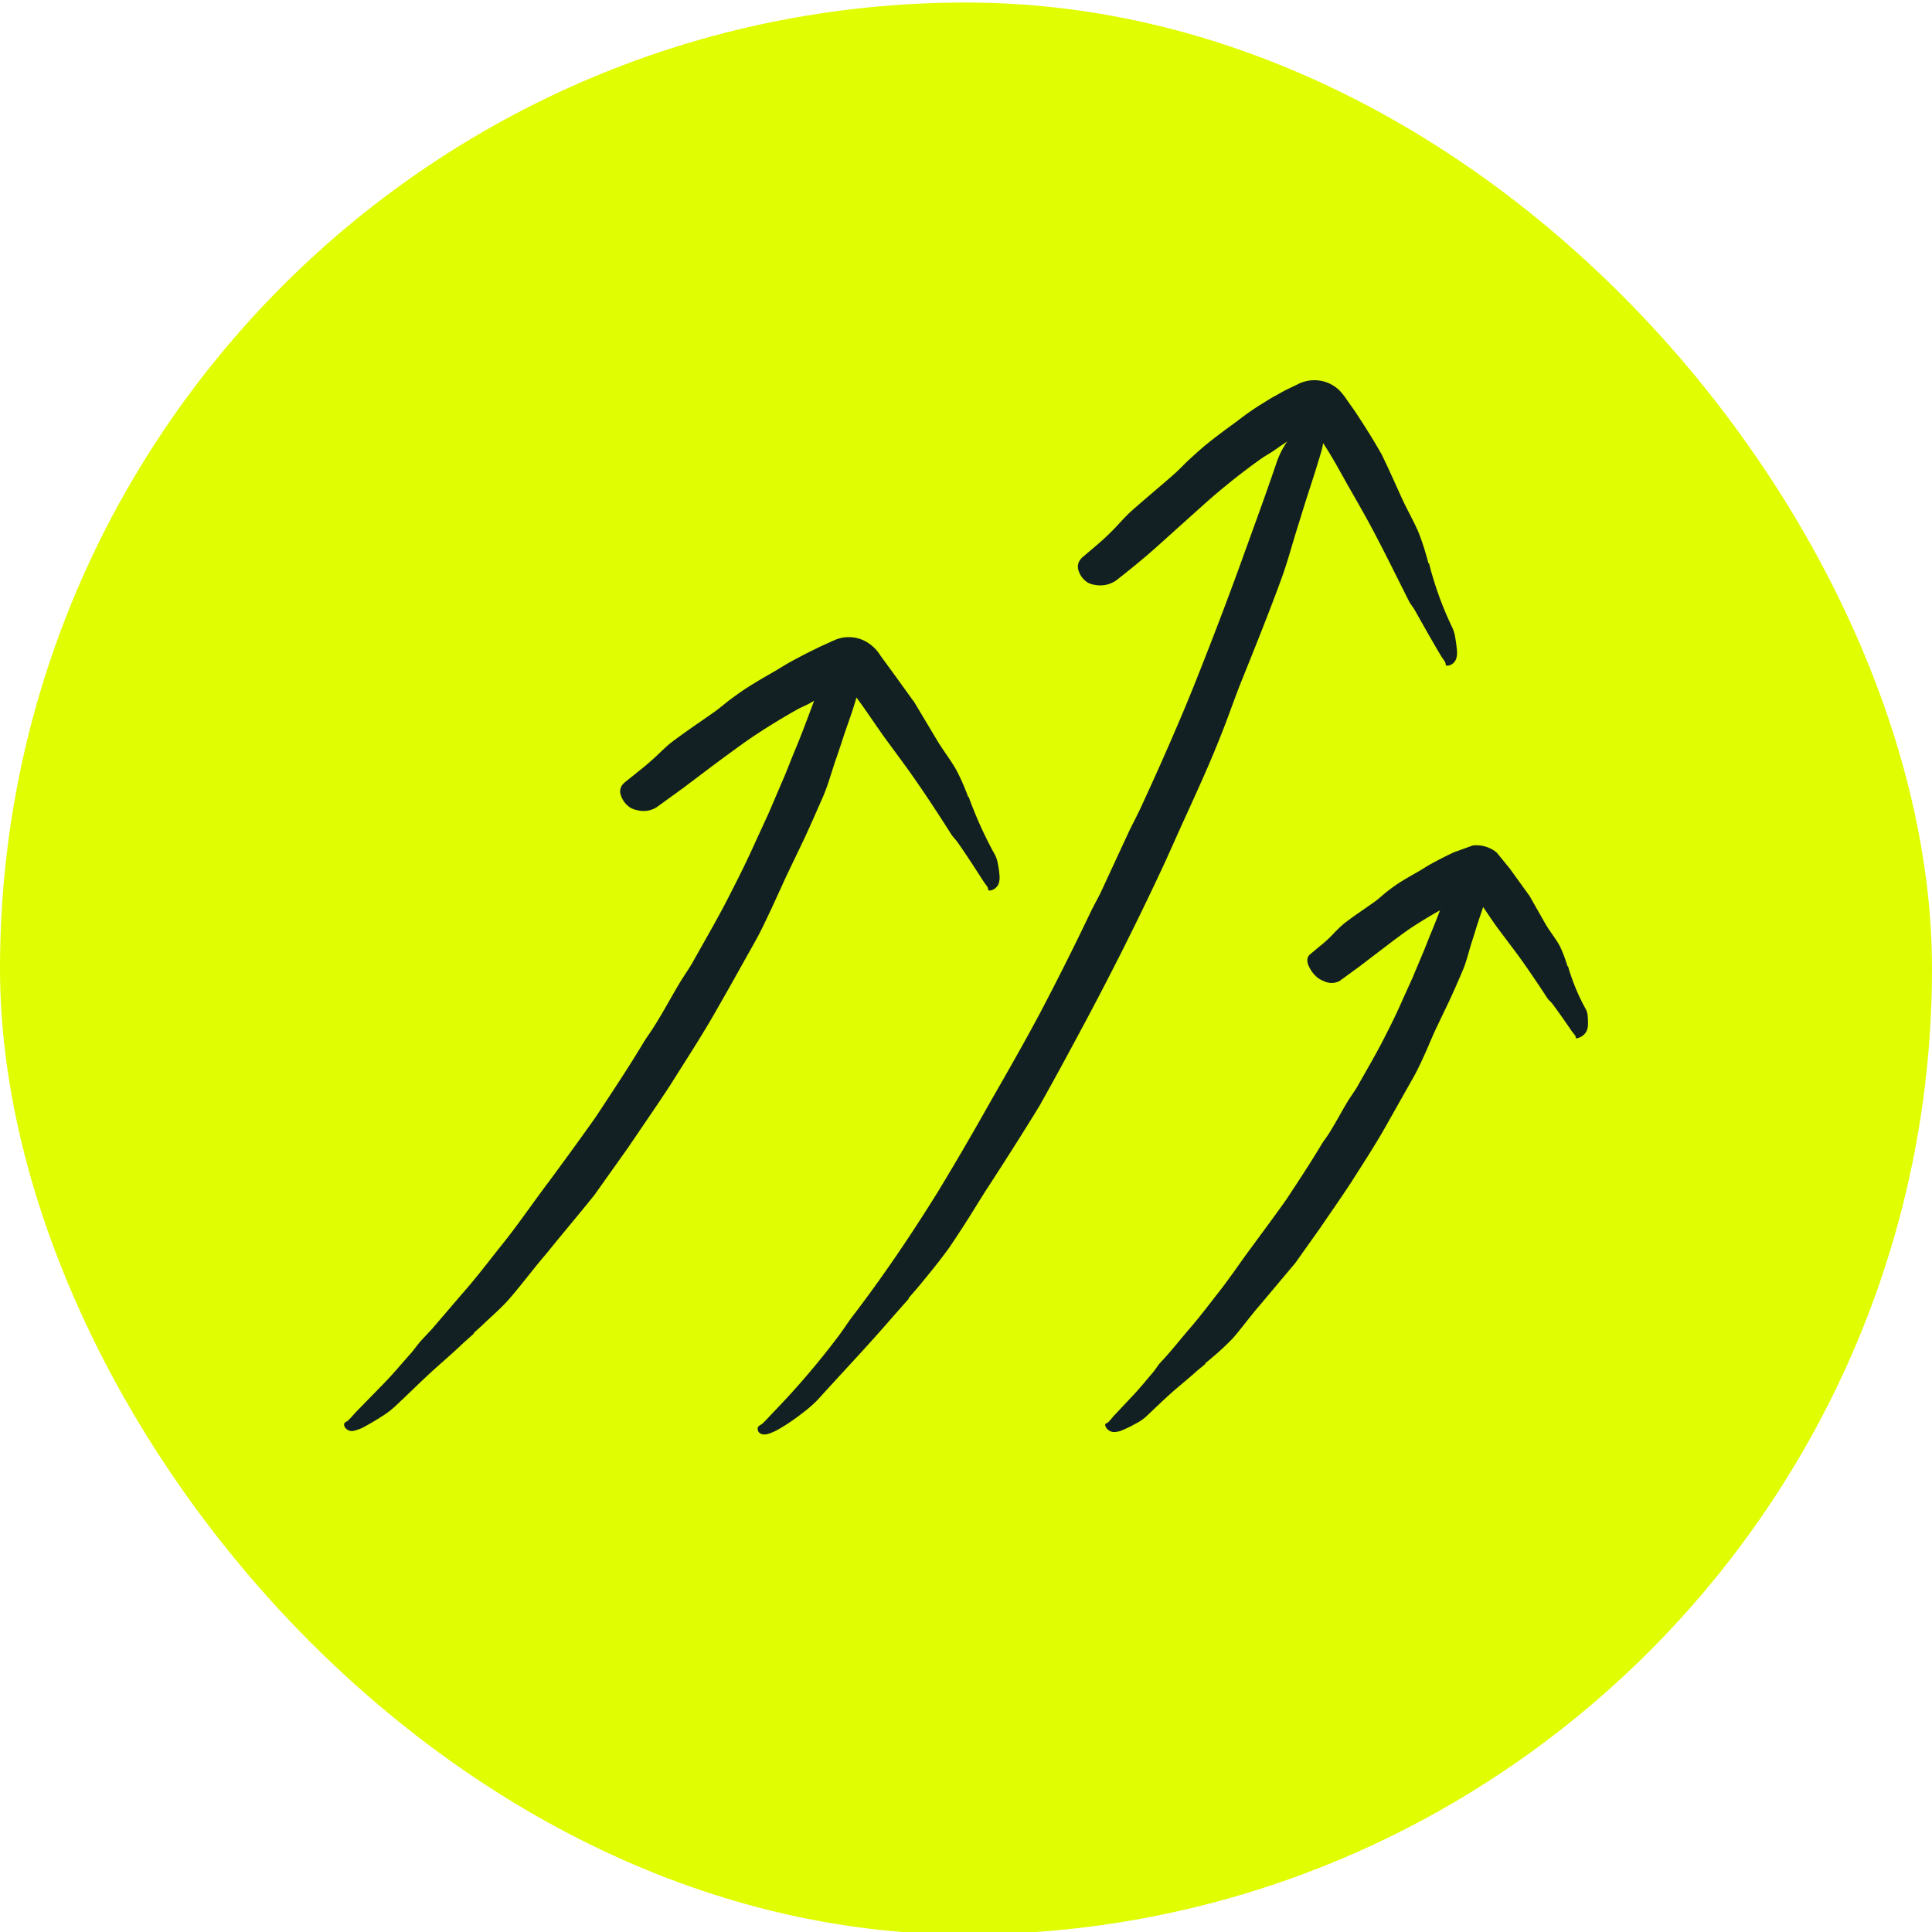 <?xml version="1.0" encoding="UTF-8"?>
<svg xmlns="http://www.w3.org/2000/svg" xmlns:xlink="http://www.w3.org/1999/xlink" width="176" height="176" viewBox="0 0 176 176">
  <rect x="0" y="0" width="176" height="176" fill="#808080" stroke="none"/>
  <defs>
    <clipPath id="clip-path">
      <rect id="Rectangle_7182" data-name="Rectangle 7182" width="113.325" height="96.036" fill="#122023"></rect>
    </clipPath>
    <clipPath id="clip-icon_benefits_RTG">
      <rect width="176" height="176"></rect>
    </clipPath>
  </defs>
  <g id="icon_benefits_RTG" clip-path="url(#clip-icon_benefits_RTG)">
    <rect width="176" height="176" fill="#fff"></rect>
    <rect id="Rectangle_6446" data-name="Rectangle 6446" width="176" height="176" rx="88" transform="translate(0 0.23)" fill="#e1fd01"></rect>
    <g id="Group_13618" data-name="Group 13618" transform="translate(31.337 34.639)">
      <g id="Group_13617" data-name="Group 13617" clip-path="url(#clip-path)">
        <path id="Path_141244" data-name="Path 141244" d="M66.15,46.547c.121.323.228.653.365.967a35.912,35.912,0,0,0,2.027,4.311,2.848,2.848,0,0,1,.273.851,8.13,8.13,0,0,1,.149,1.132,1.761,1.761,0,0,1-.075.622,1.007,1.007,0,0,1-.658.622c-.407.108-.276-.116-.336-.227-.1-.2-.26-.364-.38-.552-.769-1.2-1.545-2.4-2.359-3.565-.177-.257-.418-.475-.586-.736-1.161-1.836-2.352-3.65-3.6-5.427-.84-1.194-1.726-2.357-2.578-3.54-.825-1.15-1.594-2.339-2.442-3.474l-.722-.952-.183-.236-.013-.012a.111.111,0,0,0-.021-.013.051.051,0,0,0-.047.005l-.016.015,0,.006h0l-.06.029-.13.063c-.271.126-.562.218-.831.355-.769.385-1.518.82-2.276,1.245-.378.211-.791.361-1.169.581-1.238.693-2.457,1.442-3.657,2.227-.794.519-1.561,1.083-2.332,1.643-.986.717-1.964,1.452-2.941,2.192l-1.39,1.047L37.716,47.5a2.235,2.235,0,0,1-1.757.261,2.169,2.169,0,0,1-.586-.2,2.113,2.113,0,0,1-.96-1.344,1.072,1.072,0,0,1,.06-.541,1.231,1.231,0,0,1,.34-.442l1.736-1.393c.331-.27.651-.556.969-.845.538-.484,1.038-1.022,1.614-1.457,1.243-.941,2.547-1.809,3.829-2.713.521-.364,1-.8,1.512-1.177s1.036-.755,1.577-1.1c.813-.517,1.654-1,2.494-1.482.455-.271.909-.556,1.373-.818.686-.369,1.371-.738,2.079-1.078.351-.173.7-.347,1.063-.506l.907-.41A3.137,3.137,0,0,1,55,32.006a3.259,3.259,0,0,1,1.784.391,3.725,3.725,0,0,1,1.341,1.3l1.258,1.723L61.1,37.8c.039.056.084.108.12.167l2.106,3.522c.535.871,1.164,1.683,1.676,2.57a18.541,18.541,0,0,1,.886,1.936c.083.188.148.387.222.581Z" transform="translate(-9.243 -8.596)" fill="#122023"></path>
        <path id="Path_141245" data-name="Path 141245" d="M11.832,96.567c-.43.388-.869.765-1.285,1.165-.983.923-2.021,1.792-3,2.711s-1.936,1.864-2.922,2.782a7.854,7.854,0,0,1-1.2.9c-.519.338-1.056.652-1.6.948a3.527,3.527,0,0,1-.881.335.753.753,0,0,1-.892-.361c-.159-.412.159-.409.316-.556.274-.257.509-.559.772-.829l2.53-2.593c.843-.863,1.613-1.8,2.419-2.7.349-.4.641-.845,1-1.229l.944-1.011.9-1.052,1.8-2.1c1.225-1.379,2.345-2.853,3.491-4.3,1.569-1.928,2.961-4,4.462-5.979,1.43-1.942,2.857-3.892,4.249-5.865,1.494-2.27,3.005-4.529,4.4-6.863.276-.45.6-.873.878-1.322.812-1.273,1.522-2.607,2.293-3.905.382-.649.823-1.264,1.209-1.912,1.191-2.146,2.444-4.262,3.54-6.459.743-1.442,1.463-2.9,2.126-4.376l1.3-2.827,1.221-2.855c.4-.9.734-1.81,1.107-2.712.66-1.559,1.237-3.134,1.828-4.706a5.126,5.126,0,0,1,1.61-2.213,2.739,2.739,0,0,1,.671-.41,1.334,1.334,0,0,1,1.57.512,1.585,1.585,0,0,1,.186.723,3.366,3.366,0,0,1-.139.93c-.337,1.246-.793,2.437-1.2,3.652-.227.7-.455,1.4-.7,2.09-.406,1.166-.718,2.378-1.211,3.509C43.089,48.9,42.556,50.125,42,51.333l-1.724,3.6-1.344,2.942c-.47.972-.911,1.961-1.44,2.9l-2.375,4.238L33.8,67.327c-1.284,2.242-2.7,4.408-4.071,6.593-1.241,1.9-2.54,3.771-3.813,5.653l-2.88,4.055-.2.284c-1.447,1.809-2.95,3.573-4.4,5.373C17.3,90.6,16.268,92,15.138,93.313c-.775.911-1.71,1.684-2.567,2.517l-.774.7Z" transform="translate(0 -9.72)" fill="#122023"></path>
        <path id="Path_141246" data-name="Path 141246" d="M143.743,68.933c.075.246.136.5.226.735a18.305,18.305,0,0,0,1.407,3.21,1.6,1.6,0,0,1,.162.644,5.146,5.146,0,0,1,.016.879,1.372,1.372,0,0,1-.139.5,1.282,1.282,0,0,1-.69.562c-.4.129-.247-.061-.29-.143a4.891,4.891,0,0,0-.3-.392c-.591-.861-1.183-1.716-1.806-2.551-.135-.183-.336-.328-.462-.516-.865-1.325-1.749-2.636-2.673-3.917l-1.915-2.55c-.6-.834-1.149-1.71-1.767-2.536l-.26-.348-.064-.077c-.031-.034-.1-.118-.1-.1-.026-.007-.048.022-.057.034s.007-.015-.035-.008a2.537,2.537,0,0,0-.3.123c-.554.278-1.09.6-1.638.905-.274.151-.583.244-.857.4-.9.5-1.789,1.034-2.661,1.605-.577.377-1.13.8-1.688,1.209l-2.127,1.62-1.009.772-1.787,1.3a1.55,1.55,0,0,1-1.416.012,2.319,2.319,0,0,1-.509-.26,2.836,2.836,0,0,1-.964-1.341,1.02,1.02,0,0,1-.02-.483.737.737,0,0,1,.224-.357l1.256-1.042c.238-.2.466-.421.692-.643a13.9,13.9,0,0,1,1.146-1.12c.905-.7,1.868-1.328,2.808-2,.381-.27.718-.608,1.093-.9s.754-.572,1.152-.828c.6-.382,1.225-.728,1.847-1.086.336-.2.668-.419,1.011-.612.509-.273,1.018-.545,1.545-.8l.4-.193c.21-.107.484-.184.724-.278l.741-.269.369-.134a1.471,1.471,0,0,1,.366-.032,2.925,2.925,0,0,1,1.28.294,2.957,2.957,0,0,1,.543.342c.146.154.274.33.413.493l.81.992.442.614,1.264,1.751c.03.042.064.079.09.122q.747,1.314,1.494,2.627c.385.646.868,1.23,1.236,1.887a10.615,10.615,0,0,1,.591,1.46c.055.142.093.295.138.442Z" transform="translate(-32.24 -15.564)" fill="#122023"></path>
        <path id="Path_141247" data-name="Path 141247" d="M103.949,106.185c-.328.274-.666.537-.979.823-.742.659-1.523,1.278-2.257,1.939s-1.44,1.348-2.158,2.027a4.353,4.353,0,0,1-.913.628,12.957,12.957,0,0,1-1.245.617,2.236,2.236,0,0,1-.709.175.866.866,0,0,1-.806-.44c-.189-.384.081-.337.2-.445.2-.188.361-.421.549-.622l1.811-1.926c.6-.64,1.153-1.335,1.727-2,.249-.294.442-.64.7-.922.929-.97,1.752-2.044,2.632-3.059s1.693-2.092,2.52-3.154c1.132-1.414,2.126-2.938,3.215-4.384,1.037-1.419,2.092-2.829,3.105-4.267,1.089-1.655,2.182-3.306,3.2-5.01.2-.328.448-.63.65-.957.591-.929,1.1-1.905,1.665-2.851.279-.472.617-.912.9-1.383.874-1.561,1.793-3.1,2.592-4.7.542-1.052,1.058-2.117,1.535-3.2l.931-2.065.876-2.084c.286-.654.525-1.321.8-1.977.479-1.135.9-2.277,1.328-3.418A3.026,3.026,0,0,1,127.186,62a2.348,2.348,0,0,1,.622-.257,1.735,1.735,0,0,1,1.573.5,1.191,1.191,0,0,1,.238.564,1.911,1.911,0,0,1-.064.7c-.238.924-.568,1.8-.856,2.7l-.486,1.548c-.279.864-.475,1.771-.832,2.6-.384.9-.776,1.8-1.187,2.687l-1.264,2.646c-.336.717-.629,1.455-.955,2.177s-.653,1.449-1.041,2.14l-1.753,3.108-.96,1.7c-.945,1.646-1.986,3.234-3,4.836-.916,1.4-1.877,2.763-2.814,4.144l-2.116,2.979c-.049.069-.094.143-.146.209l-3.285,3.907c-.837.962-1.578,2-2.416,2.962a23.12,23.12,0,0,1-1.939,1.8c-.19.172-.393.331-.589.5Z" transform="translate(-25.473 -16.577)" fill="#122023"></path>
        <path id="Path_141248" data-name="Path 141248" d="M123.4,16.663c.1.359.18.724.293,1.076a30.607,30.607,0,0,0,1.835,4.8,3.242,3.242,0,0,1,.267.921c.072.4.123.8.158,1.213a1.979,1.979,0,0,1-.064.663.963.963,0,0,1-.651.644c-.41.1-.286-.14-.35-.266-.112-.219-.277-.412-.406-.625-.811-1.365-1.588-2.746-2.359-4.119-.17-.3-.407-.568-.561-.875-1.081-2.148-2.133-4.292-3.24-6.387-.746-1.409-1.541-2.783-2.318-4.145-.747-1.327-1.46-2.662-2.294-3.9-.233-.348-.466-.7-.719-1.025l-.186-.249c-.037-.048-.021-.026-.032-.039a.14.14,0,0,0-.022-.016.054.054,0,0,0-.05.007l-.014.015v0s.008,0-.054.029l-.265.133c-.275.14-.572.267-.847.42-.783.451-1.544.98-2.31,1.515-.386.257-.805.48-1.188.758-1.252.89-2.481,1.853-3.688,2.858-.8.661-1.57,1.368-2.351,2.065L98.973,14.84c-.475.429-.958.856-1.45,1.273-.854.72-1.724,1.43-2.62,2.122a2.51,2.51,0,0,1-1.9.412,2.111,2.111,0,0,1-.617-.176,1.956,1.956,0,0,1-.962-1.343,1.123,1.123,0,0,1,.077-.559,1.391,1.391,0,0,1,.363-.469c.6-.51,1.214-1.02,1.809-1.548.34-.308.667-.631.992-.957.544-.559,1.047-1.157,1.626-1.678C97.548,10.8,98.85,9.722,100.13,8.6c.52-.453.985-.97,1.5-1.441s1.03-.94,1.574-1.38c.818-.66,1.667-1.289,2.533-1.914.465-.35.931-.714,1.42-1.047.35-.246.717-.48,1.089-.709s.734-.467,1.128-.677.762-.442,1.175-.634l.866-.418a3.39,3.39,0,0,1,1.112-.355,3.284,3.284,0,0,1,1.95.344,3.382,3.382,0,0,1,.8.59,6.427,6.427,0,0,1,.644.825l.717,1.015.621.951c.6.926,1.17,1.855,1.71,2.8.038.066.082.129.116.2.667,1.361,1.272,2.741,1.891,4.1.47,1.014,1.033,1.981,1.471,3a22.615,22.615,0,0,1,.728,2.187c.069.212.119.431.178.647Z" transform="translate(-24.561 0)" fill="#122023"></path>
        <path id="Path_141249" data-name="Path 141249" d="M65.309,85.045l-1.454,1.648c-2.231,2.593-4.588,5.065-6.88,7.605a12.566,12.566,0,0,1-1.444,1.245,17.557,17.557,0,0,1-1.941,1.324,5.254,5.254,0,0,1-1.058.5c-.476.16-.886.019-.976-.282-.131-.439.23-.476.429-.661.345-.323.65-.689.983-1.025a74.289,74.289,0,0,0,5.922-6.927c.4-.533.761-1.093,1.153-1.632,2.837-3.7,5.463-7.577,7.93-11.558,1.641-2.7,3.22-5.427,4.769-8.181,1.526-2.657,3.048-5.321,4.494-8.029q2.411-4.584,4.643-9.267c.292-.606.634-1.188.924-1.794l2.42-5.228c.4-.87.869-1.711,1.265-2.584q1.97-4.253,3.795-8.572c.8-1.905,1.559-3.827,2.308-5.753q1.441-3.694,2.8-7.418l1.273-3.521c.739-2.029,1.465-4.063,2.157-6.1a7.9,7.9,0,0,1,1.823-2.927,3.27,3.27,0,0,1,.71-.568,1.124,1.124,0,0,1,1.569.519,2.181,2.181,0,0,1,.146.883,4.855,4.855,0,0,1-.2,1.156c-.45,1.548-.957,3.07-1.448,4.6l-.821,2.642c-.459,1.484-.86,2.99-1.4,4.447-1.153,3.148-2.408,6.255-3.659,9.363-.5,1.261-.947,2.545-1.433,3.814s-1,2.529-1.538,3.778c-.812,1.872-1.663,3.725-2.509,5.583L88.69,45.185q-2.057,4.429-4.264,8.792-1.944,3.837-3.994,7.622-1.48,2.767-3.015,5.508c-.072.127-.137.259-.213.383-1.526,2.5-3.1,4.959-4.692,7.417-.6.916-1.163,1.858-1.75,2.785s-1.187,1.847-1.806,2.754c-.886,1.23-1.85,2.4-2.818,3.57l-.867,1Z" transform="translate(-13.843 -1.397)" fill="#122023"></path>
      </g>
    </g>
  </g>
</svg>
